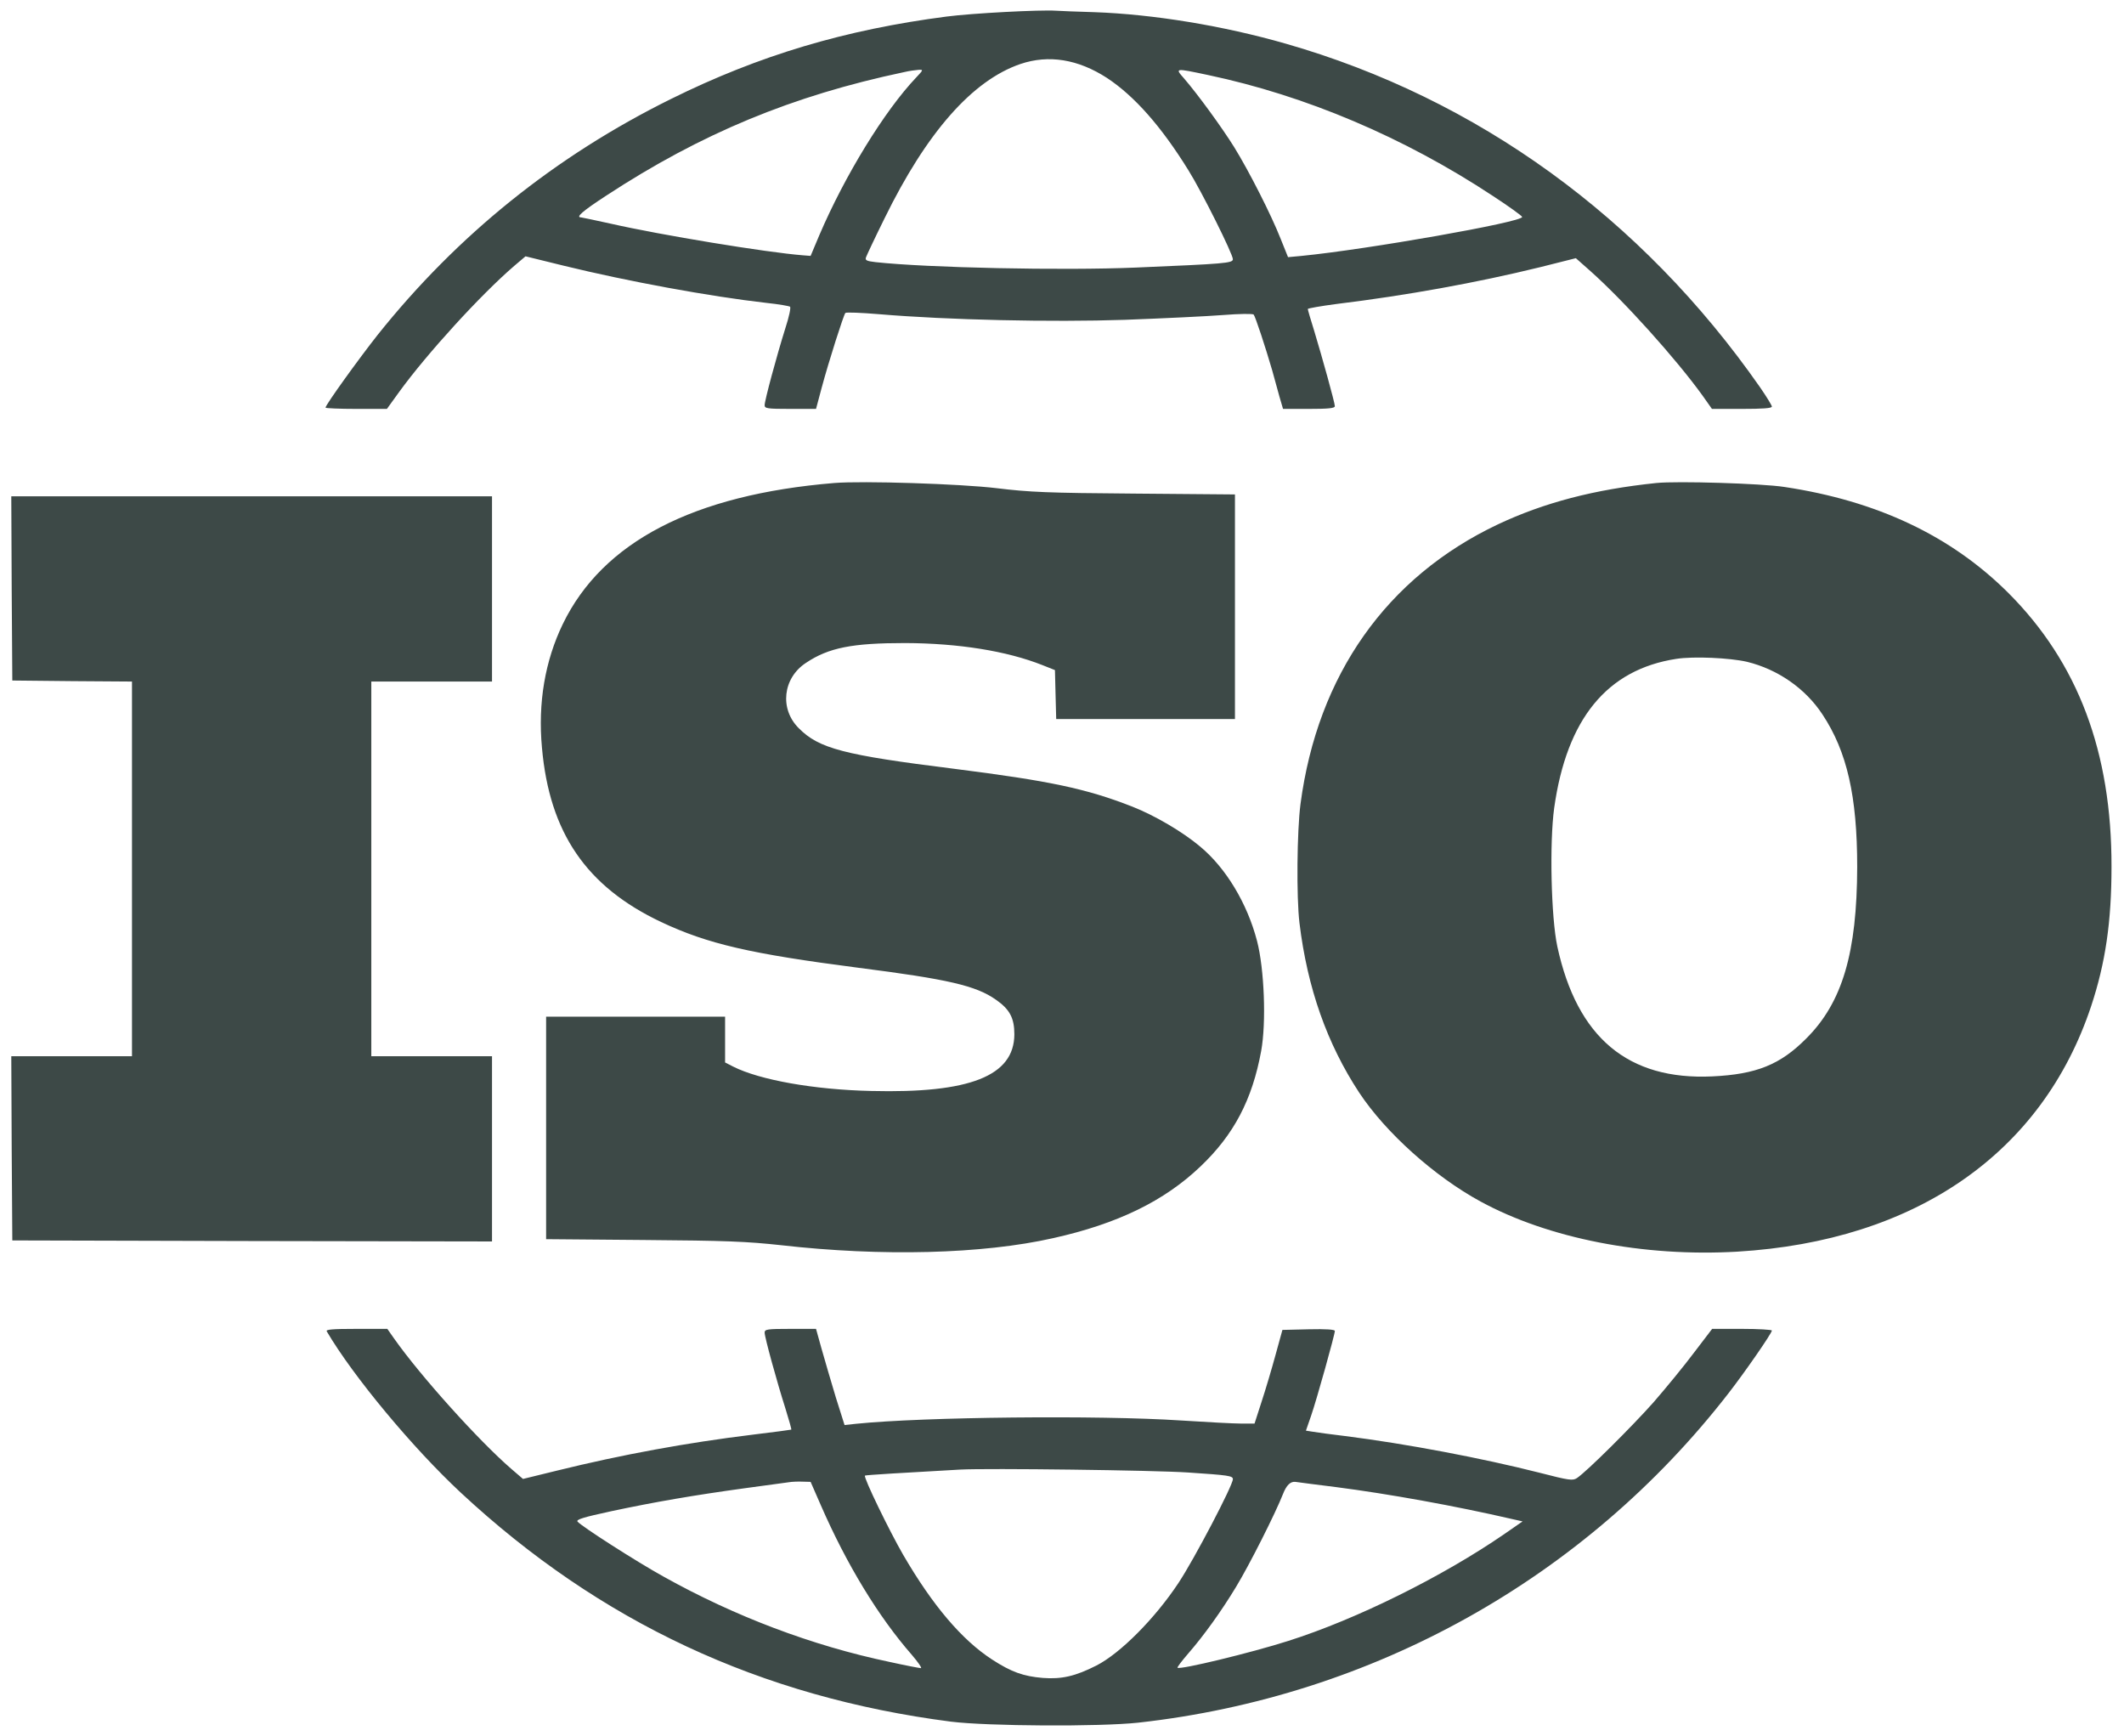 <svg width="93" height="76" viewBox="0 0 93 76" fill="none" xmlns="http://www.w3.org/2000/svg">
<path d="M77.063 16.953C71.887 9.536 64.689 4.314 56.287 1.909C53.554 1.125 50.492 0.624 47.922 0.533C47.175 0.515 46.41 0.478 46.237 0.469C45.544 0.423 42.574 0.578 41.453 0.724C37.015 1.298 33.243 2.419 29.379 4.333C24.313 6.838 20.03 10.283 16.531 14.666C15.711 15.705 14.253 17.727 14.253 17.846C14.253 17.873 14.854 17.901 15.602 17.901H16.941L17.488 17.144C18.7 15.477 21.06 12.889 22.527 11.631L23.01 11.221L24.714 11.64C27.475 12.315 31.083 12.98 33.571 13.262C34.099 13.317 34.555 13.399 34.591 13.427C34.637 13.463 34.546 13.882 34.391 14.356C33.999 15.604 33.48 17.536 33.48 17.737C33.48 17.882 33.58 17.901 34.609 17.901H35.73L35.976 16.98C36.286 15.823 36.942 13.773 37.015 13.7C37.052 13.663 37.717 13.691 38.491 13.755C41.517 14.01 46.045 14.11 49.262 14.001C50.938 13.937 52.879 13.846 53.563 13.791C54.255 13.736 54.857 13.727 54.893 13.773C54.966 13.855 55.413 15.213 55.704 16.215C55.795 16.561 55.95 17.09 56.023 17.372L56.178 17.901H57.308C58.164 17.901 58.447 17.873 58.447 17.782C58.447 17.636 57.9 15.668 57.545 14.493C57.39 14.001 57.262 13.563 57.262 13.527C57.262 13.499 57.827 13.399 58.52 13.308C61.581 12.934 64.652 12.379 67.441 11.695L68.999 11.303L69.637 11.868C71.122 13.19 73.382 15.705 74.539 17.308L74.958 17.901H76.27C77.172 17.901 77.582 17.873 77.582 17.8C77.582 17.746 77.346 17.363 77.063 16.953ZM35.876 10.292L35.493 11.203L35.147 11.176C33.543 11.048 28.942 10.292 26.737 9.791C26.062 9.645 25.479 9.517 25.443 9.517C25.188 9.517 25.516 9.235 26.536 8.57C30.709 5.836 34.701 4.187 39.585 3.157C39.813 3.102 40.095 3.066 40.223 3.057C40.432 3.048 40.432 3.057 40.122 3.385C38.719 4.861 36.988 7.695 35.876 10.292ZM49.745 11.713C46.519 11.85 40.596 11.723 38.336 11.476C37.945 11.431 37.872 11.395 37.917 11.267C37.945 11.185 38.309 10.41 38.728 9.563C40.569 5.8 42.574 3.522 44.678 2.802C45.918 2.383 47.203 2.592 48.469 3.412C49.672 4.205 50.847 5.535 52.032 7.449C52.615 8.378 53.982 11.121 53.982 11.349C53.982 11.522 53.617 11.549 49.745 11.713ZM56.989 11.203L56.397 11.258L56.078 10.465C55.659 9.399 54.684 7.485 54.037 6.438C53.508 5.59 52.469 4.159 51.841 3.43C51.44 2.975 51.431 2.975 52.898 3.285C57.171 4.187 61.472 6.009 65.354 8.57C66.065 9.034 66.648 9.454 66.648 9.499C66.648 9.727 59.859 10.921 56.989 11.203ZM31.748 45.51V46.513L32.104 46.695C33.261 47.278 35.639 47.706 38.145 47.761C42.464 47.87 44.405 47.105 44.414 45.283C44.414 44.572 44.214 44.189 43.612 43.77C42.738 43.15 41.507 42.868 37.58 42.367C32.86 41.756 30.992 41.328 28.942 40.362C25.671 38.813 24.058 36.453 23.73 32.735C23.547 30.767 23.866 28.926 24.641 27.323C26.381 23.723 30.363 21.655 36.532 21.145C37.771 21.044 42.054 21.181 43.64 21.372C45.061 21.545 45.863 21.582 49.681 21.609L54.073 21.646V31.478H46.246L46.218 30.412L46.191 29.336L45.644 29.118C44.077 28.498 41.972 28.161 39.63 28.152C37.325 28.152 36.286 28.352 35.293 29.017C34.272 29.683 34.127 31.04 34.974 31.879C35.858 32.772 36.942 33.054 41.772 33.656C45.945 34.184 47.558 34.521 49.581 35.314C50.556 35.697 51.786 36.416 52.551 37.063C53.681 38.002 54.611 39.551 55.039 41.191C55.358 42.412 55.449 44.763 55.221 46.011C54.829 48.144 54.028 49.675 52.56 51.069C50.975 52.581 48.934 53.575 46.118 54.203C43.011 54.905 38.61 55.014 34.2 54.513C32.687 54.349 31.812 54.313 28.176 54.285L23.912 54.249V44.508H31.748V45.51ZM21.543 54.349L11.046 54.331L0.539 54.304L0.512 50.267L0.494 46.239H5.779V29.837L3.164 29.819L0.539 29.792L0.512 25.755L0.494 21.728H21.543V29.837H16.258V46.239H21.543V54.349ZM87.934 25.956C85.428 23.459 82.193 21.928 78.129 21.318C77.127 21.163 73.436 21.053 72.525 21.145C69.81 21.427 67.614 22.001 65.582 22.958C60.716 25.263 57.691 29.546 56.943 35.195C56.788 36.389 56.761 39.269 56.898 40.408C57.244 43.26 58.11 45.702 59.513 47.834C60.67 49.584 62.812 51.506 64.825 52.6C67.805 54.222 71.969 55.033 76.061 54.796C83.87 54.331 89.419 50.486 91.56 44.052C92.189 42.157 92.453 40.353 92.453 37.947C92.463 32.926 90.986 29.008 87.934 25.956ZM79.086 45.465C77.947 46.613 76.899 47.032 74.976 47.123C71.286 47.296 69.053 45.428 68.188 41.437C67.914 40.161 67.841 36.89 68.051 35.369C68.598 31.469 70.366 29.309 73.4 28.844C74.156 28.726 75.733 28.799 76.489 28.972C77.838 29.3 79.049 30.138 79.797 31.277C80.872 32.899 81.318 34.858 81.318 37.947C81.309 41.711 80.671 43.888 79.086 45.465ZM76.27 58.176H74.967L74.174 59.215C73.746 59.789 72.944 60.764 72.398 61.393C71.45 62.459 69.482 64.418 69.044 64.71C68.862 64.828 68.707 64.81 67.404 64.473C64.889 63.835 61.572 63.206 58.903 62.869C58.274 62.796 57.636 62.705 57.472 62.678L57.18 62.632L57.408 61.976C57.654 61.265 58.447 58.422 58.447 58.267C58.447 58.204 58.064 58.176 57.299 58.194L56.151 58.222L55.85 59.315C55.686 59.917 55.413 60.837 55.239 61.365L54.93 62.322H54.337C54.018 62.322 52.834 62.258 51.704 62.186C48.105 61.949 40.432 62.031 37.489 62.331L36.979 62.386L36.596 61.174C36.395 60.5 36.113 59.552 35.976 59.06L35.73 58.176H34.609C33.589 58.176 33.48 58.194 33.48 58.34C33.48 58.541 34.017 60.491 34.391 61.666C34.546 62.167 34.664 62.577 34.646 62.587C34.628 62.596 33.881 62.696 32.978 62.805C30.063 63.161 27.238 63.68 24.386 64.382L22.9 64.746L22.381 64.3C20.95 63.06 18.417 60.245 17.26 58.605L16.959 58.176H15.602C14.536 58.176 14.253 58.204 14.308 58.286C15.456 60.245 18.08 63.398 20.176 65.347C26.272 71.015 33.297 74.296 41.635 75.371C43.239 75.571 48.141 75.599 49.836 75.416C60.105 74.277 69.391 69.102 75.678 61.001C76.38 60.099 77.582 58.368 77.582 58.249C77.582 58.213 76.99 58.176 76.27 58.176ZM40.323 73.029C40.268 73.029 39.648 72.911 38.947 72.756C35.557 72.045 32.167 70.76 29.051 69.02C27.848 68.355 25.452 66.815 25.288 66.614C25.215 66.523 25.543 66.423 26.764 66.159C28.687 65.749 30.4 65.457 32.587 65.156C33.507 65.029 34.382 64.91 34.528 64.892C34.682 64.865 34.956 64.856 35.147 64.865L35.493 64.874L35.931 65.876C37.061 68.473 38.455 70.769 39.931 72.455C40.204 72.774 40.377 73.029 40.323 73.029ZM48.014 72.911C47.084 73.384 46.483 73.521 45.653 73.457C44.806 73.384 44.287 73.202 43.43 72.646C42.118 71.79 40.842 70.295 39.548 68.072C38.947 67.033 37.799 64.673 37.872 64.6C37.899 64.573 39.585 64.473 42.045 64.336C43.248 64.272 50.528 64.363 52.023 64.464C53.791 64.582 53.982 64.609 53.982 64.755C53.982 65.029 52.287 68.263 51.604 69.293C50.574 70.851 49.061 72.373 48.014 72.911ZM65.864 67.161C63.149 69.029 59.395 70.888 56.415 71.835C54.757 72.364 51.658 73.111 51.558 73.011C51.54 72.984 51.749 72.71 52.032 72.382C52.706 71.608 53.481 70.532 54.119 69.475C54.711 68.5 55.841 66.259 56.178 65.402C56.324 65.026 56.503 64.849 56.716 64.874C56.889 64.901 57.691 65.001 58.492 65.102C60.816 65.402 63.741 65.931 66.183 66.496L66.666 66.605L65.864 67.161Z" fill="#3D4947"/>
</svg>

